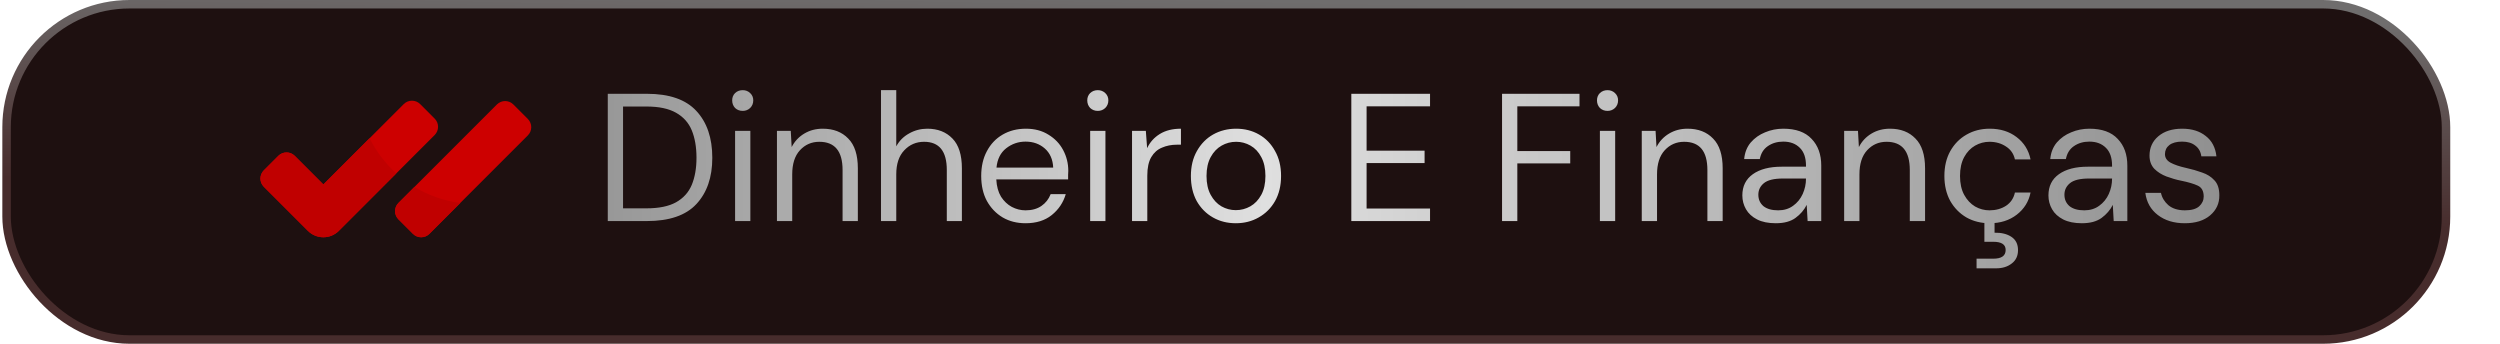 <svg xmlns="http://www.w3.org/2000/svg" width="240" height="33" viewBox="0 0 240 33" fill="none"><rect x="0.631" y="0.407" width="234.186" height="32.186" rx="11.802" fill="#1E1010" stroke="url(#paint0_linear_170_264)" stroke-width="0.814"></rect><path d="M41.728 11.386L40.336 9.993C39.9 9.558 39.194 9.558 38.759 9.993L31.044 17.708L28.296 14.96C27.86 14.525 27.154 14.525 26.719 14.96L25.326 16.353C24.891 16.788 24.891 17.494 25.326 17.929L29.559 22.162C29.969 22.572 30.506 22.777 31.044 22.777C31.581 22.777 32.118 22.572 32.528 22.162L41.728 12.962C42.163 12.527 42.163 11.821 41.728 11.386Z" fill="#CD0000"></path><path d="M50.673 11.421L49.281 10.028C48.846 9.593 48.14 9.593 47.704 10.028L38.251 19.481C37.816 19.917 37.816 20.622 38.251 21.058L39.644 22.45C40.079 22.886 40.785 22.886 41.22 22.45L50.673 12.997C51.109 12.562 51.109 11.856 50.673 11.421Z" fill="#CD0000"></path><path d="M39.788 17.945L38.251 19.481C37.816 19.917 37.816 20.623 38.251 21.058L39.644 22.45C40.079 22.886 40.785 22.886 41.22 22.45L44.182 19.489C42.59 19.279 41.102 18.741 39.788 17.945Z" fill="#C00000"></path><path d="M35.481 13.271L31.044 17.708L28.296 14.96C27.86 14.525 27.154 14.525 26.719 14.96L25.326 16.353C24.891 16.788 24.891 17.494 25.326 17.929L29.559 22.162C29.969 22.572 30.506 22.777 31.044 22.777C31.581 22.777 32.118 22.572 32.528 22.162L38.044 16.646C36.993 15.696 36.12 14.552 35.481 13.271Z" fill="#C00000"></path><path d="M58.346 21.222V9.004H62.098C64.251 9.004 65.833 9.551 66.845 10.645C67.869 11.739 68.381 13.24 68.381 15.148C68.381 17.021 67.869 18.505 66.845 19.599C65.833 20.681 64.251 21.222 62.098 21.222H58.346ZM59.812 20H62.063C63.25 20 64.192 19.808 64.891 19.424C65.6 19.028 66.106 18.47 66.409 17.748C66.711 17.015 66.863 16.149 66.863 15.148C66.863 14.124 66.711 13.245 66.409 12.512C66.106 11.779 65.6 11.215 64.891 10.819C64.192 10.424 63.25 10.226 62.063 10.226H59.812V20ZM71.301 10.645C71.01 10.645 70.766 10.552 70.568 10.366C70.382 10.168 70.289 9.924 70.289 9.633C70.289 9.353 70.382 9.121 70.568 8.935C70.766 8.748 71.01 8.655 71.301 8.655C71.58 8.655 71.819 8.748 72.016 8.935C72.214 9.121 72.313 9.353 72.313 9.633C72.313 9.924 72.214 10.168 72.016 10.366C71.819 10.552 71.58 10.645 71.301 10.645ZM70.568 21.222V12.565H72.034V21.222H70.568ZM74.587 21.222V12.565H75.913L76 14.118C76.28 13.571 76.681 13.141 77.205 12.827C77.728 12.512 78.322 12.355 78.985 12.355C80.009 12.355 80.823 12.67 81.428 13.298C82.045 13.915 82.353 14.869 82.353 16.16V21.222H80.887V16.317C80.887 14.514 80.142 13.612 78.653 13.612C77.909 13.612 77.286 13.886 76.786 14.432C76.297 14.968 76.053 15.736 76.053 16.736V21.222H74.587ZM84.575 21.222V8.655H86.041V14.048C86.332 13.513 86.745 13.1 87.28 12.809C87.815 12.507 88.397 12.355 89.025 12.355C90.026 12.355 90.829 12.67 91.434 13.298C92.039 13.915 92.341 14.869 92.341 16.16V21.222H90.893V16.317C90.893 14.514 90.165 13.612 88.711 13.612C87.955 13.612 87.32 13.886 86.808 14.432C86.297 14.968 86.041 15.736 86.041 16.736V21.222H84.575ZM98.454 21.431C97.628 21.431 96.895 21.245 96.255 20.873C95.615 20.489 95.109 19.959 94.737 19.284C94.376 18.61 94.196 17.812 94.196 16.893C94.196 15.986 94.376 15.194 94.737 14.52C95.098 13.833 95.598 13.304 96.238 12.931C96.889 12.547 97.64 12.355 98.489 12.355C99.327 12.355 100.049 12.547 100.654 12.931C101.27 13.304 101.742 13.798 102.067 14.415C102.393 15.032 102.556 15.695 102.556 16.405C102.556 16.533 102.55 16.661 102.539 16.788C102.539 16.916 102.539 17.062 102.539 17.225H95.644C95.679 17.888 95.831 18.441 96.098 18.883C96.378 19.314 96.721 19.639 97.128 19.86C97.547 20.081 97.989 20.192 98.454 20.192C99.06 20.192 99.566 20.052 99.973 19.773C100.38 19.494 100.677 19.116 100.863 18.639H102.312C102.079 19.441 101.631 20.11 100.968 20.646C100.316 21.169 99.478 21.431 98.454 21.431ZM98.454 13.595C97.756 13.595 97.134 13.81 96.587 14.24C96.052 14.659 95.743 15.276 95.662 16.09H101.107C101.072 15.311 100.805 14.7 100.305 14.258C99.804 13.816 99.188 13.595 98.454 13.595ZM105.389 10.645C105.098 10.645 104.854 10.552 104.656 10.366C104.47 10.168 104.377 9.924 104.377 9.633C104.377 9.353 104.47 9.121 104.656 8.935C104.854 8.748 105.098 8.655 105.389 8.655C105.669 8.655 105.907 8.748 106.105 8.935C106.303 9.121 106.402 9.353 106.402 9.633C106.402 9.924 106.303 10.168 106.105 10.366C105.907 10.552 105.669 10.645 105.389 10.645ZM104.656 21.222V12.565H106.122V21.222H104.656ZM108.675 21.222V12.565H110.001L110.124 14.223C110.391 13.653 110.799 13.199 111.345 12.862C111.892 12.524 112.567 12.355 113.37 12.355V13.891H112.969C112.457 13.891 111.985 13.984 111.555 14.171C111.124 14.345 110.781 14.648 110.525 15.078C110.269 15.509 110.141 16.102 110.141 16.858V21.222H108.675ZM118.636 21.431C117.822 21.431 117.089 21.245 116.437 20.873C115.785 20.5 115.268 19.977 114.884 19.302C114.511 18.615 114.325 17.812 114.325 16.893C114.325 15.974 114.517 15.177 114.901 14.502C115.285 13.816 115.803 13.286 116.454 12.914C117.118 12.542 117.857 12.355 118.671 12.355C119.485 12.355 120.219 12.542 120.87 12.914C121.522 13.286 122.034 13.816 122.406 14.502C122.79 15.177 122.982 15.974 122.982 16.893C122.982 17.812 122.79 18.615 122.406 19.302C122.022 19.977 121.498 20.5 120.835 20.873C120.184 21.245 119.451 21.431 118.636 21.431ZM118.636 20.174C119.136 20.174 119.602 20.052 120.032 19.808C120.463 19.564 120.812 19.197 121.08 18.708C121.347 18.22 121.481 17.615 121.481 16.893C121.481 16.172 121.347 15.567 121.08 15.078C120.824 14.589 120.48 14.223 120.05 13.979C119.619 13.734 119.16 13.612 118.671 13.612C118.171 13.612 117.705 13.734 117.275 13.979C116.844 14.223 116.495 14.589 116.228 15.078C115.96 15.567 115.826 16.172 115.826 16.893C115.826 17.615 115.96 18.22 116.228 18.708C116.495 19.197 116.838 19.564 117.257 19.808C117.688 20.052 118.147 20.174 118.636 20.174ZM129.727 21.222V9.004H137.284V10.209H131.193V14.467H136.76V15.654H131.193V20.017H137.284V21.222H129.727ZM144.197 21.222V9.004H151.632V10.209H145.663V14.502H150.742V15.689H145.663V21.222H144.197ZM154.323 10.645C154.032 10.645 153.788 10.552 153.59 10.366C153.404 10.168 153.311 9.924 153.311 9.633C153.311 9.353 153.404 9.121 153.59 8.935C153.788 8.748 154.032 8.655 154.323 8.655C154.603 8.655 154.841 8.748 155.039 8.935C155.237 9.121 155.336 9.353 155.336 9.633C155.336 9.924 155.237 10.168 155.039 10.366C154.841 10.552 154.603 10.645 154.323 10.645ZM153.59 21.222V12.565H155.056V21.222H153.59ZM157.609 21.222V12.565H158.935L159.023 14.118C159.302 13.571 159.703 13.141 160.227 12.827C160.751 12.512 161.344 12.355 162.007 12.355C163.031 12.355 163.846 12.67 164.451 13.298C165.067 13.915 165.376 14.869 165.376 16.16V21.222H163.91V16.317C163.91 14.514 163.165 13.612 161.676 13.612C160.931 13.612 160.308 13.886 159.808 14.432C159.319 14.968 159.075 15.736 159.075 16.736V21.222H157.609ZM170.477 21.431C169.755 21.431 169.156 21.309 168.679 21.065C168.202 20.82 167.847 20.494 167.614 20.087C167.382 19.68 167.265 19.238 167.265 18.761C167.265 17.877 167.603 17.196 168.278 16.719C168.952 16.242 169.872 16.003 171.035 16.003H173.374V15.898C173.374 15.142 173.176 14.572 172.781 14.188C172.385 13.792 171.856 13.595 171.192 13.595C170.622 13.595 170.128 13.74 169.709 14.031C169.302 14.31 169.046 14.723 168.941 15.27H167.44C167.498 14.642 167.707 14.112 168.068 13.682C168.441 13.251 168.9 12.925 169.447 12.704C169.994 12.472 170.576 12.355 171.192 12.355C172.402 12.355 173.31 12.681 173.915 13.333C174.532 13.973 174.84 14.828 174.84 15.898V21.222H173.531L173.444 19.668C173.199 20.157 172.839 20.576 172.362 20.925C171.896 21.262 171.268 21.431 170.477 21.431ZM170.704 20.192C171.262 20.192 171.739 20.047 172.135 19.756C172.542 19.465 172.85 19.087 173.06 18.621C173.269 18.156 173.374 17.667 173.374 17.155V17.138H171.157C170.296 17.138 169.686 17.289 169.325 17.591C168.976 17.882 168.801 18.249 168.801 18.691C168.801 19.145 168.964 19.511 169.29 19.791C169.627 20.058 170.099 20.192 170.704 20.192ZM177.039 21.222V12.565H178.366L178.453 14.118C178.732 13.571 179.134 13.141 179.657 12.827C180.181 12.512 180.774 12.355 181.438 12.355C182.462 12.355 183.276 12.67 183.881 13.298C184.498 13.915 184.806 14.869 184.806 16.16V21.222H183.34V16.317C183.34 14.514 182.595 13.612 181.106 13.612C180.361 13.612 179.739 13.886 179.239 14.432C178.75 14.968 178.506 15.736 178.506 16.736V21.222H177.039ZM191.007 21.431C190.181 21.431 189.436 21.245 188.773 20.873C188.121 20.489 187.603 19.959 187.219 19.284C186.847 18.598 186.661 17.801 186.661 16.893C186.661 15.986 186.847 15.194 187.219 14.52C187.603 13.833 188.121 13.304 188.773 12.931C189.436 12.547 190.181 12.355 191.007 12.355C192.031 12.355 192.892 12.623 193.59 13.158C194.3 13.694 194.748 14.409 194.934 15.305H193.433C193.316 14.77 193.031 14.357 192.577 14.066C192.124 13.763 191.594 13.612 190.989 13.612C190.501 13.612 190.041 13.734 189.61 13.979C189.18 14.223 188.831 14.589 188.563 15.078C188.296 15.567 188.162 16.172 188.162 16.893C188.162 17.615 188.296 18.22 188.563 18.708C188.831 19.197 189.18 19.569 189.61 19.825C190.041 20.07 190.501 20.192 190.989 20.192C191.594 20.192 192.124 20.047 192.577 19.756C193.031 19.453 193.316 19.028 193.433 18.482H194.934C194.759 19.354 194.317 20.064 193.607 20.611C192.897 21.158 192.031 21.431 191.007 21.431ZM189.75 25.759V24.834H191.356C192.147 24.834 192.543 24.555 192.543 23.997C192.543 23.473 192.147 23.211 191.356 23.211H190.501V21.117H191.478V22.339C192.141 22.327 192.682 22.461 193.101 22.74C193.52 23.019 193.729 23.444 193.729 24.014C193.729 24.561 193.532 24.986 193.136 25.288C192.74 25.602 192.24 25.759 191.635 25.759H189.75ZM199.861 21.431C199.14 21.431 198.54 21.309 198.063 21.065C197.586 20.82 197.231 20.494 196.999 20.087C196.766 19.68 196.65 19.238 196.65 18.761C196.65 17.877 196.987 17.196 197.662 16.719C198.337 16.242 199.256 16.003 200.419 16.003H202.758V15.898C202.758 15.142 202.56 14.572 202.165 14.188C201.769 13.792 201.24 13.595 200.577 13.595C200.006 13.595 199.512 13.74 199.093 14.031C198.686 14.31 198.43 14.723 198.325 15.27H196.824C196.882 14.642 197.092 14.112 197.452 13.682C197.825 13.251 198.284 12.925 198.831 12.704C199.378 12.472 199.96 12.355 200.577 12.355C201.787 12.355 202.694 12.681 203.299 13.333C203.916 13.973 204.224 14.828 204.224 15.898V21.222H202.915L202.828 19.668C202.584 20.157 202.223 20.576 201.746 20.925C201.281 21.262 200.652 21.431 199.861 21.431ZM200.088 20.192C200.646 20.192 201.123 20.047 201.519 19.756C201.926 19.465 202.235 19.087 202.444 18.621C202.653 18.156 202.758 17.667 202.758 17.155V17.138H200.542C199.681 17.138 199.07 17.289 198.709 17.591C198.36 17.882 198.185 18.249 198.185 18.691C198.185 19.145 198.348 19.511 198.674 19.791C199.012 20.058 199.483 20.192 200.088 20.192ZM209.74 21.431C208.704 21.431 207.843 21.169 207.157 20.646C206.47 20.122 206.069 19.412 205.952 18.516H207.453C207.547 18.97 207.785 19.366 208.169 19.703C208.565 20.029 209.094 20.192 209.757 20.192C210.374 20.192 210.828 20.064 211.119 19.808C211.41 19.54 211.555 19.226 211.555 18.866C211.555 18.342 211.363 17.993 210.979 17.818C210.607 17.644 210.077 17.487 209.391 17.347C208.925 17.254 208.46 17.12 207.994 16.946C207.529 16.771 207.139 16.527 206.825 16.213C206.511 15.887 206.354 15.462 206.354 14.938C206.354 14.182 206.633 13.566 207.192 13.088C207.762 12.6 208.53 12.355 209.495 12.355C210.415 12.355 211.165 12.588 211.747 13.053C212.34 13.507 212.684 14.159 212.777 15.008H211.328C211.27 14.566 211.078 14.223 210.752 13.979C210.438 13.723 210.013 13.595 209.478 13.595C208.954 13.595 208.547 13.705 208.256 13.926C207.977 14.147 207.837 14.438 207.837 14.799C207.837 15.148 208.018 15.421 208.378 15.619C208.751 15.817 209.251 15.986 209.879 16.125C210.415 16.242 210.921 16.387 211.398 16.562C211.887 16.724 212.282 16.975 212.585 17.312C212.899 17.638 213.056 18.115 213.056 18.743C213.068 19.523 212.771 20.169 212.166 20.681C211.572 21.181 210.764 21.431 209.74 21.431Z" fill="url(#paint1_linear_170_264)"></path><defs><linearGradient id="paint0_linear_170_264" x1="117.724" y1="-1.67911e-07" x2="117.32" y2="19.457" gradientUnits="userSpaceOnUse"><stop stop-color="#6F6D6D"></stop><stop offset="1" stop-color="#472C2C"></stop></linearGradient><linearGradient id="paint1_linear_170_264" x1="31" y1="15.722" x2="240" y2="15.722" gradientUnits="userSpaceOnUse"><stop stop-color="#797979"></stop><stop offset="0.433" stop-color="#DFDFDF"></stop><stop offset="1" stop-color="#797979"></stop></linearGradient></defs></svg>